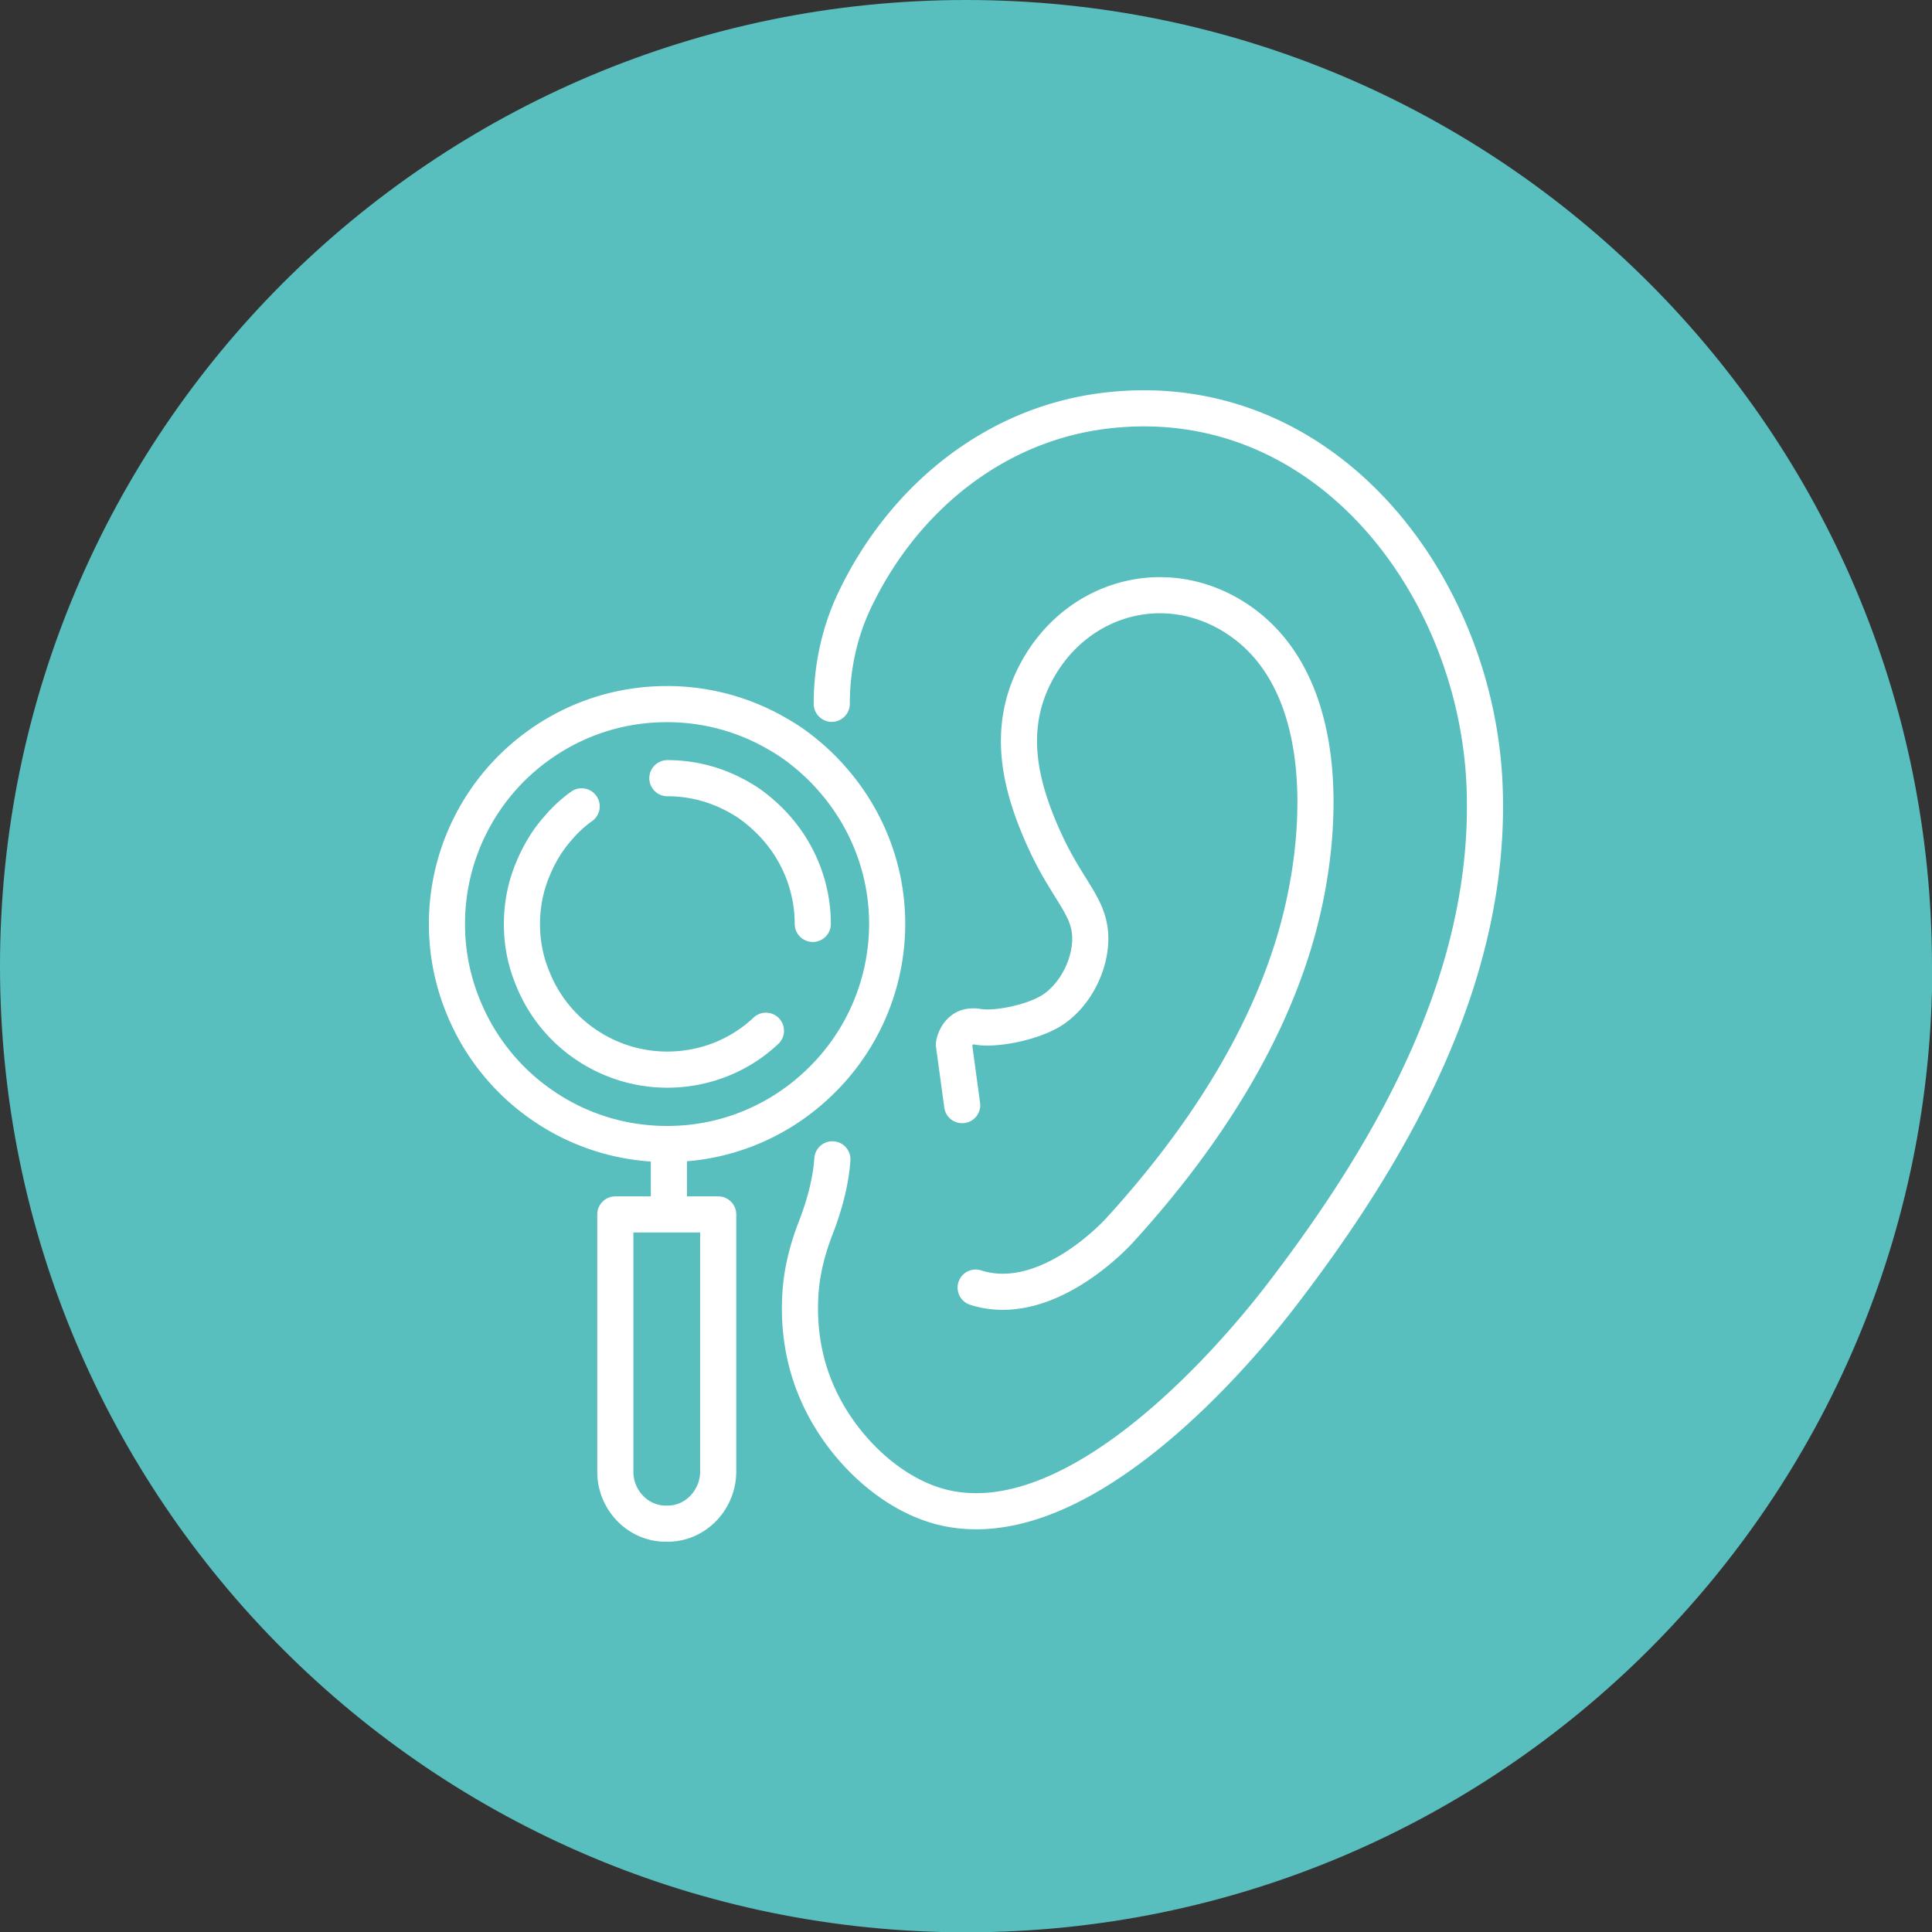 <svg xmlns="http://www.w3.org/2000/svg" viewBox="0 0 63.11 63.11"><rect x="0" y="0" width="63.11" height="63.11" fill="#333333" stroke="none"/><path d="M63.11 31.56C63.11 14.13 48.99 0 31.56 0S0 14.13 0 31.56s14.13 31.56 31.56 31.56 31.56-14.13 31.56-31.56" fill="#59bebe"/><path d="M21.85 39.67V37.4m4.7-7.22c0-1.13-.41-2.23-1.15-3.09-.23-.27-.49-.51-.76-.72-.13-.1-.26-.19-.4-.27-.75-.45-1.58-.68-2.44-.68m-2.8.92c-.28.2-.54.44-.76.7-.35.39-.62.84-.82 1.32-.25.58-.37 1.19-.37 1.83s.12 1.21.35 1.77a4.717 4.717 0 001.75 2.17c.79.53 1.7.81 2.65.81 1.2 0 2.35-.45 3.22-1.27m-3.22 3.7c1.88 0 3.6-.73 4.88-1.93a7.18 7.18 0 002.3-5.26c0-1.78-.66-3.42-1.75-4.68-.34-.4-.73-.76-1.15-1.08-.2-.15-.41-.29-.62-.41A7.149 7.149 0 0021.78 23c-1.58 0-3.04.51-4.23 1.38a7.171 7.171 0 00-2.95 5.81c0 .95.19 1.86.53 2.69a7.17 7.17 0 002.64 3.26c1.15.78 2.53 1.23 4.02 1.23zm-1.7 2.3v8.41c0 .88.68 1.64 1.56 1.69h.22c.89-.04 1.58-.81 1.58-1.7v-8.4h-3.35zm11.33-3.57l-.27-1.98c.04-.24.19-.48.42-.56.16-.05.3-.03.36-.02.52.1 1.73-.11 2.41-.53.74-.47 1.21-1.39 1.26-2.2.07-1.11-.63-1.57-1.4-3.17-.93-1.97-1.42-3.99-.19-5.98 1.29-2.08 3.85-2.84 6.03-1.66 3.52 1.92 3.24 7.13 2.33 10.41-1.01 3.64-3.23 6.95-5.79 9.76 0 0-2.35 2.65-4.72 1.89m-4.7-19.07h0c0-1.18.25-2.35.76-3.41 1.57-3.28 4.57-5.78 8.31-6.18 7.04-.76 11.94 5.66 12.25 12.17.29 6.24-2.96 11.96-6.64 16.75-1.68 2.19-6.83 8.14-11.23 6.87-1.55-.45-2.98-1.8-3.76-3.34-.68-1.34-.78-2.64-.71-3.64.05-.73.24-1.44.5-2.11.19-.49.48-1.35.54-2.23" fill="none" stroke="#fff" stroke-linecap="round" stroke-linejoin="round" stroke-width="1.18"/></svg>